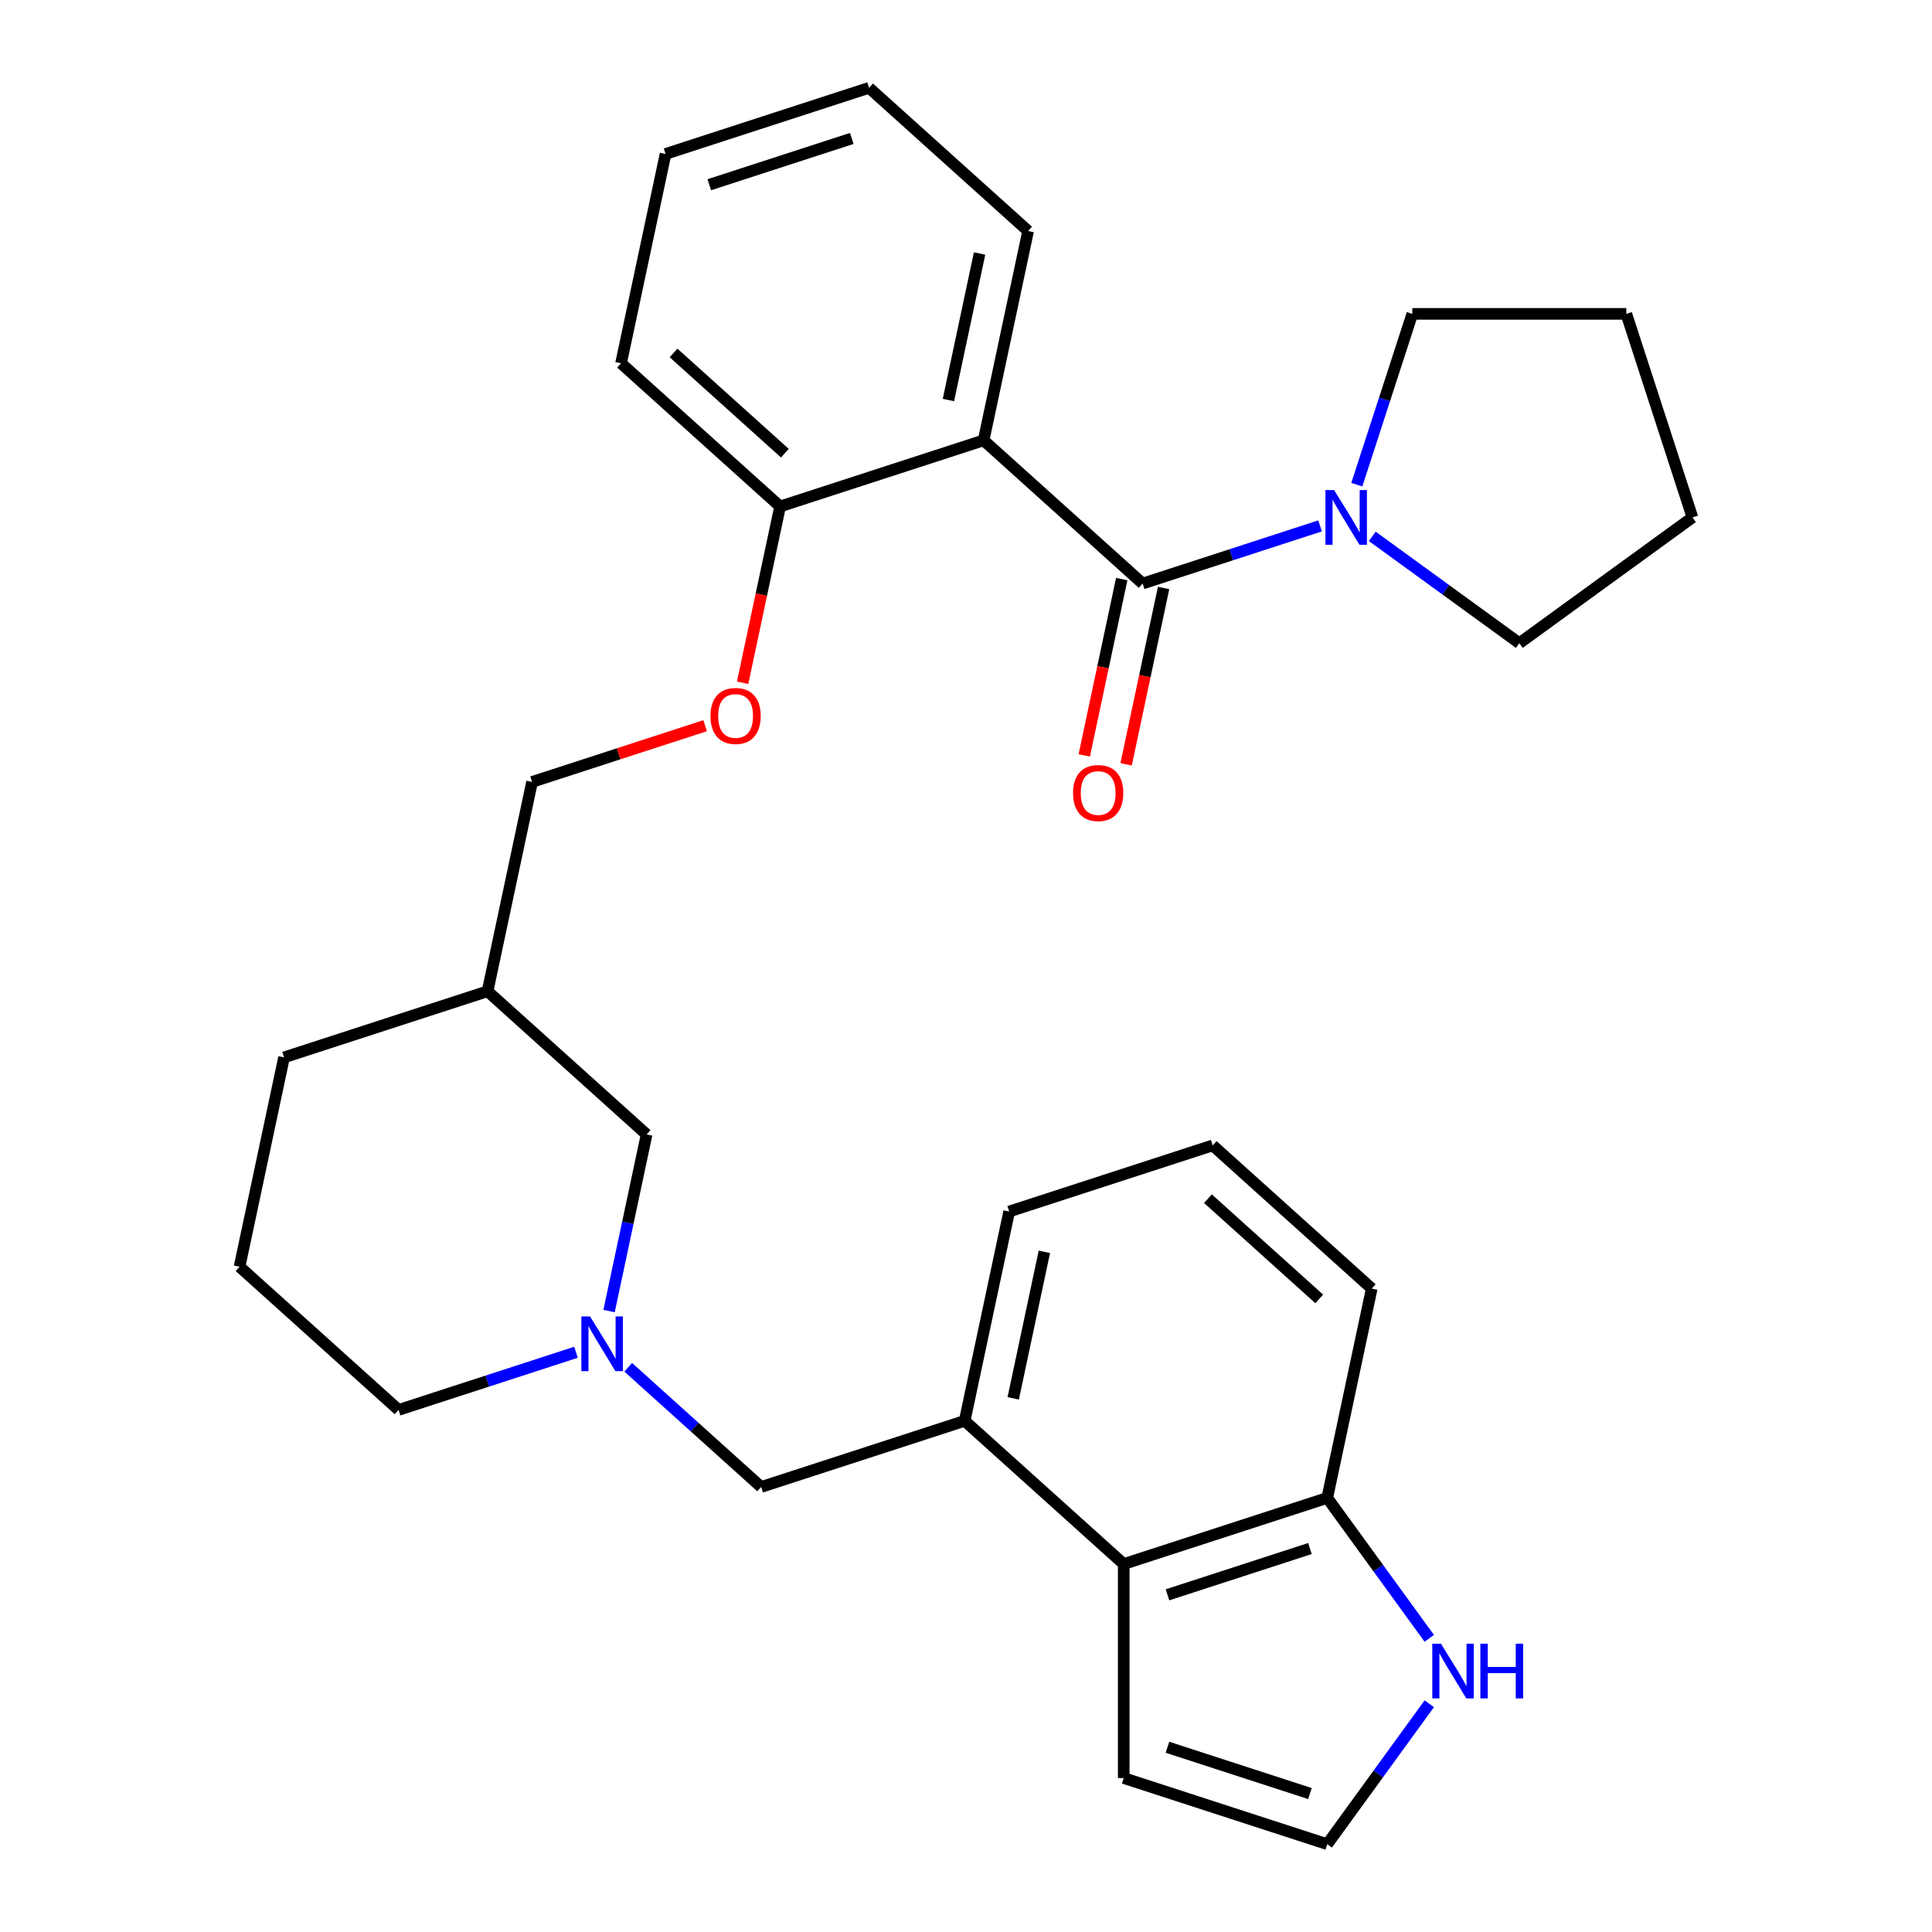 <?xml version='1.0' encoding='iso-8859-1'?>
<svg version='1.1' baseProfile='full'
              xmlns='http://www.w3.org/2000/svg'
                      xmlns:rdkit='http://www.rdkit.org/xml'
                      xmlns:xlink='http://www.w3.org/1999/xlink'
                  xml:space='preserve'
width='1000px' height='1000px' viewBox='0 0 1000 1000'>
<!-- END OF HEADER -->
<rect style='opacity:1.0;fill:#FFFFFF;stroke:none' width='1000' height='1000' x='0' y='0'> </rect>
<path class='bond-0' d='M 591.437,302.039 L 509.12,227.921' style='fill:none;fill-rule:evenodd;stroke:#000000;stroke-width:6px;stroke-linecap:butt;stroke-linejoin:miter;stroke-opacity:1' />
<path class='bond-1' d='M 591.437,302.039 L 637.356,287.119' style='fill:none;fill-rule:evenodd;stroke:#000000;stroke-width:6px;stroke-linecap:butt;stroke-linejoin:miter;stroke-opacity:1' />
<path class='bond-1' d='M 637.356,287.119 L 683.274,272.199' style='fill:none;fill-rule:evenodd;stroke:#0000FF;stroke-width:6px;stroke-linecap:butt;stroke-linejoin:miter;stroke-opacity:1' />
<path class='bond-10' d='M 580.602,299.736 L 570.903,345.365' style='fill:none;fill-rule:evenodd;stroke:#000000;stroke-width:6px;stroke-linecap:butt;stroke-linejoin:miter;stroke-opacity:1' />
<path class='bond-10' d='M 570.903,345.365 L 561.205,390.994' style='fill:none;fill-rule:evenodd;stroke:#FF0000;stroke-width:6px;stroke-linecap:butt;stroke-linejoin:miter;stroke-opacity:1' />
<path class='bond-10' d='M 602.272,304.342 L 592.573,349.971' style='fill:none;fill-rule:evenodd;stroke:#000000;stroke-width:6px;stroke-linecap:butt;stroke-linejoin:miter;stroke-opacity:1' />
<path class='bond-10' d='M 592.573,349.971 L 582.874,395.6' style='fill:none;fill-rule:evenodd;stroke:#FF0000;stroke-width:6px;stroke-linecap:butt;stroke-linejoin:miter;stroke-opacity:1' />
<path class='bond-7' d='M 509.12,227.921 L 403.773,262.15' style='fill:none;fill-rule:evenodd;stroke:#000000;stroke-width:6px;stroke-linecap:butt;stroke-linejoin:miter;stroke-opacity:1' />
<path class='bond-16' d='M 509.12,227.921 L 532.15,119.573' style='fill:none;fill-rule:evenodd;stroke:#000000;stroke-width:6px;stroke-linecap:butt;stroke-linejoin:miter;stroke-opacity:1' />
<path class='bond-16' d='M 490.905,207.062 L 507.026,131.219' style='fill:none;fill-rule:evenodd;stroke:#000000;stroke-width:6px;stroke-linecap:butt;stroke-linejoin:miter;stroke-opacity:1' />
<path class='bond-18' d='M 702.284,250.881 L 716.649,206.672' style='fill:none;fill-rule:evenodd;stroke:#0000FF;stroke-width:6px;stroke-linecap:butt;stroke-linejoin:miter;stroke-opacity:1' />
<path class='bond-18' d='M 716.649,206.672 L 731.013,162.463' style='fill:none;fill-rule:evenodd;stroke:#000000;stroke-width:6px;stroke-linecap:butt;stroke-linejoin:miter;stroke-opacity:1' />
<path class='bond-19' d='M 710.293,277.625 L 748.345,305.271' style='fill:none;fill-rule:evenodd;stroke:#0000FF;stroke-width:6px;stroke-linecap:butt;stroke-linejoin:miter;stroke-opacity:1' />
<path class='bond-19' d='M 748.345,305.271 L 786.397,332.918' style='fill:none;fill-rule:evenodd;stroke:#000000;stroke-width:6px;stroke-linecap:butt;stroke-linejoin:miter;stroke-opacity:1' />
<path class='bond-2' d='M 315.252,678.611 L 324.967,632.902' style='fill:none;fill-rule:evenodd;stroke:#0000FF;stroke-width:6px;stroke-linecap:butt;stroke-linejoin:miter;stroke-opacity:1' />
<path class='bond-2' d='M 324.967,632.902 L 334.683,587.193' style='fill:none;fill-rule:evenodd;stroke:#000000;stroke-width:6px;stroke-linecap:butt;stroke-linejoin:miter;stroke-opacity:1' />
<path class='bond-6' d='M 325.162,707.704 L 359.566,738.682' style='fill:none;fill-rule:evenodd;stroke:#0000FF;stroke-width:6px;stroke-linecap:butt;stroke-linejoin:miter;stroke-opacity:1' />
<path class='bond-6' d='M 359.566,738.682 L 393.97,769.659' style='fill:none;fill-rule:evenodd;stroke:#000000;stroke-width:6px;stroke-linecap:butt;stroke-linejoin:miter;stroke-opacity:1' />
<path class='bond-32' d='M 298.144,699.93 L 252.225,714.85' style='fill:none;fill-rule:evenodd;stroke:#0000FF;stroke-width:6px;stroke-linecap:butt;stroke-linejoin:miter;stroke-opacity:1' />
<path class='bond-32' d='M 252.225,714.85 L 206.306,729.77' style='fill:none;fill-rule:evenodd;stroke:#000000;stroke-width:6px;stroke-linecap:butt;stroke-linejoin:miter;stroke-opacity:1' />
<path class='bond-3' d='M 581.634,809.548 L 499.317,735.43' style='fill:none;fill-rule:evenodd;stroke:#000000;stroke-width:6px;stroke-linecap:butt;stroke-linejoin:miter;stroke-opacity:1' />
<path class='bond-9' d='M 581.634,809.548 L 686.98,775.319' style='fill:none;fill-rule:evenodd;stroke:#000000;stroke-width:6px;stroke-linecap:butt;stroke-linejoin:miter;stroke-opacity:1' />
<path class='bond-9' d='M 604.282,825.483 L 678.024,801.522' style='fill:none;fill-rule:evenodd;stroke:#000000;stroke-width:6px;stroke-linecap:butt;stroke-linejoin:miter;stroke-opacity:1' />
<path class='bond-11' d='M 581.634,809.548 L 581.634,920.316' style='fill:none;fill-rule:evenodd;stroke:#000000;stroke-width:6px;stroke-linecap:butt;stroke-linejoin:miter;stroke-opacity:1' />
<path class='bond-4' d='M 499.317,735.43 L 393.97,769.659' style='fill:none;fill-rule:evenodd;stroke:#000000;stroke-width:6px;stroke-linecap:butt;stroke-linejoin:miter;stroke-opacity:1' />
<path class='bond-20' d='M 499.317,735.43 L 522.347,627.082' style='fill:none;fill-rule:evenodd;stroke:#000000;stroke-width:6px;stroke-linecap:butt;stroke-linejoin:miter;stroke-opacity:1' />
<path class='bond-20' d='M 524.441,723.783 L 540.562,647.94' style='fill:none;fill-rule:evenodd;stroke:#000000;stroke-width:6px;stroke-linecap:butt;stroke-linejoin:miter;stroke-opacity:1' />
<path class='bond-5' d='M 739.789,848.003 L 713.385,811.661' style='fill:none;fill-rule:evenodd;stroke:#0000FF;stroke-width:6px;stroke-linecap:butt;stroke-linejoin:miter;stroke-opacity:1' />
<path class='bond-5' d='M 713.385,811.661 L 686.98,775.319' style='fill:none;fill-rule:evenodd;stroke:#000000;stroke-width:6px;stroke-linecap:butt;stroke-linejoin:miter;stroke-opacity:1' />
<path class='bond-34' d='M 739.789,881.861 L 713.385,918.203' style='fill:none;fill-rule:evenodd;stroke:#0000FF;stroke-width:6px;stroke-linecap:butt;stroke-linejoin:miter;stroke-opacity:1' />
<path class='bond-34' d='M 713.385,918.203 L 686.98,954.545' style='fill:none;fill-rule:evenodd;stroke:#000000;stroke-width:6px;stroke-linecap:butt;stroke-linejoin:miter;stroke-opacity:1' />
<path class='bond-12' d='M 403.773,262.15 L 394.074,307.779' style='fill:none;fill-rule:evenodd;stroke:#000000;stroke-width:6px;stroke-linecap:butt;stroke-linejoin:miter;stroke-opacity:1' />
<path class='bond-12' d='M 394.074,307.779 L 384.376,353.408' style='fill:none;fill-rule:evenodd;stroke:#FF0000;stroke-width:6px;stroke-linecap:butt;stroke-linejoin:miter;stroke-opacity:1' />
<path class='bond-25' d='M 403.773,262.15 L 321.456,188.031' style='fill:none;fill-rule:evenodd;stroke:#000000;stroke-width:6px;stroke-linecap:butt;stroke-linejoin:miter;stroke-opacity:1' />
<path class='bond-25' d='M 406.249,234.569 L 348.628,182.686' style='fill:none;fill-rule:evenodd;stroke:#000000;stroke-width:6px;stroke-linecap:butt;stroke-linejoin:miter;stroke-opacity:1' />
<path class='bond-8' d='M 686.98,954.545 L 581.634,920.316' style='fill:none;fill-rule:evenodd;stroke:#000000;stroke-width:6px;stroke-linecap:butt;stroke-linejoin:miter;stroke-opacity:1' />
<path class='bond-8' d='M 678.024,928.342 L 604.282,904.381' style='fill:none;fill-rule:evenodd;stroke:#000000;stroke-width:6px;stroke-linecap:butt;stroke-linejoin:miter;stroke-opacity:1' />
<path class='bond-33' d='M 686.98,775.319 L 710.011,666.971' style='fill:none;fill-rule:evenodd;stroke:#000000;stroke-width:6px;stroke-linecap:butt;stroke-linejoin:miter;stroke-opacity:1' />
<path class='bond-15' d='M 364.974,375.621 L 320.185,390.174' style='fill:none;fill-rule:evenodd;stroke:#FF0000;stroke-width:6px;stroke-linecap:butt;stroke-linejoin:miter;stroke-opacity:1' />
<path class='bond-15' d='M 320.185,390.174 L 275.396,404.727' style='fill:none;fill-rule:evenodd;stroke:#000000;stroke-width:6px;stroke-linecap:butt;stroke-linejoin:miter;stroke-opacity:1' />
<path class='bond-13' d='M 334.683,587.193 L 252.366,513.074' style='fill:none;fill-rule:evenodd;stroke:#000000;stroke-width:6px;stroke-linecap:butt;stroke-linejoin:miter;stroke-opacity:1' />
<path class='bond-14' d='M 252.366,513.074 L 275.396,404.727' style='fill:none;fill-rule:evenodd;stroke:#000000;stroke-width:6px;stroke-linecap:butt;stroke-linejoin:miter;stroke-opacity:1' />
<path class='bond-24' d='M 252.366,513.074 L 147.02,547.304' style='fill:none;fill-rule:evenodd;stroke:#000000;stroke-width:6px;stroke-linecap:butt;stroke-linejoin:miter;stroke-opacity:1' />
<path class='bond-26' d='M 532.15,119.573 L 449.833,45.455' style='fill:none;fill-rule:evenodd;stroke:#000000;stroke-width:6px;stroke-linecap:butt;stroke-linejoin:miter;stroke-opacity:1' />
<path class='bond-17' d='M 206.306,729.77 L 123.99,655.651' style='fill:none;fill-rule:evenodd;stroke:#000000;stroke-width:6px;stroke-linecap:butt;stroke-linejoin:miter;stroke-opacity:1' />
<path class='bond-27' d='M 731.013,162.463 L 841.781,162.463' style='fill:none;fill-rule:evenodd;stroke:#000000;stroke-width:6px;stroke-linecap:butt;stroke-linejoin:miter;stroke-opacity:1' />
<path class='bond-28' d='M 786.397,332.918 L 876.01,267.81' style='fill:none;fill-rule:evenodd;stroke:#000000;stroke-width:6px;stroke-linecap:butt;stroke-linejoin:miter;stroke-opacity:1' />
<path class='bond-22' d='M 522.347,627.082 L 627.694,592.853' style='fill:none;fill-rule:evenodd;stroke:#000000;stroke-width:6px;stroke-linecap:butt;stroke-linejoin:miter;stroke-opacity:1' />
<path class='bond-21' d='M 123.99,655.651 L 147.02,547.304' style='fill:none;fill-rule:evenodd;stroke:#000000;stroke-width:6px;stroke-linecap:butt;stroke-linejoin:miter;stroke-opacity:1' />
<path class='bond-23' d='M 627.694,592.853 L 710.011,666.971' style='fill:none;fill-rule:evenodd;stroke:#000000;stroke-width:6px;stroke-linecap:butt;stroke-linejoin:miter;stroke-opacity:1' />
<path class='bond-23' d='M 625.218,620.434 L 682.839,672.317' style='fill:none;fill-rule:evenodd;stroke:#000000;stroke-width:6px;stroke-linecap:butt;stroke-linejoin:miter;stroke-opacity:1' />
<path class='bond-31' d='M 321.456,188.031 L 344.486,79.684' style='fill:none;fill-rule:evenodd;stroke:#000000;stroke-width:6px;stroke-linecap:butt;stroke-linejoin:miter;stroke-opacity:1' />
<path class='bond-29' d='M 449.833,45.455 L 344.486,79.684' style='fill:none;fill-rule:evenodd;stroke:#000000;stroke-width:6px;stroke-linecap:butt;stroke-linejoin:miter;stroke-opacity:1' />
<path class='bond-29' d='M 440.877,71.658 L 367.134,95.619' style='fill:none;fill-rule:evenodd;stroke:#000000;stroke-width:6px;stroke-linecap:butt;stroke-linejoin:miter;stroke-opacity:1' />
<path class='bond-30' d='M 841.781,162.463 L 876.01,267.81' style='fill:none;fill-rule:evenodd;stroke:#000000;stroke-width:6px;stroke-linecap:butt;stroke-linejoin:miter;stroke-opacity:1' />
<path  class='atom-2' d='M 690.524 253.65
L 699.804 268.65
Q 700.724 270.13, 702.204 272.81
Q 703.684 275.49, 703.764 275.65
L 703.764 253.65
L 707.524 253.65
L 707.524 281.97
L 703.644 281.97
L 693.684 265.57
Q 692.524 263.65, 691.284 261.45
Q 690.084 259.25, 689.724 258.57
L 689.724 281.97
L 686.044 281.97
L 686.044 253.65
L 690.524 253.65
' fill='#0000FF'/>
<path  class='atom-3' d='M 305.393 681.38
L 314.673 696.38
Q 315.593 697.86, 317.073 700.54
Q 318.553 703.22, 318.633 703.38
L 318.633 681.38
L 322.393 681.38
L 322.393 709.7
L 318.513 709.7
L 308.553 693.3
Q 307.393 691.38, 306.153 689.18
Q 304.953 686.98, 304.593 686.3
L 304.593 709.7
L 300.913 709.7
L 300.913 681.38
L 305.393 681.38
' fill='#0000FF'/>
<path  class='atom-6' d='M 745.828 850.772
L 755.108 865.772
Q 756.028 867.252, 757.508 869.932
Q 758.988 872.612, 759.068 872.772
L 759.068 850.772
L 762.828 850.772
L 762.828 879.092
L 758.948 879.092
L 748.988 862.692
Q 747.828 860.772, 746.588 858.572
Q 745.388 856.372, 745.028 855.692
L 745.028 879.092
L 741.348 879.092
L 741.348 850.772
L 745.828 850.772
' fill='#0000FF'/>
<path  class='atom-6' d='M 766.228 850.772
L 770.068 850.772
L 770.068 862.812
L 784.548 862.812
L 784.548 850.772
L 788.388 850.772
L 788.388 879.092
L 784.548 879.092
L 784.548 866.012
L 770.068 866.012
L 770.068 879.092
L 766.228 879.092
L 766.228 850.772
' fill='#0000FF'/>
<path  class='atom-11' d='M 555.407 410.467
Q 555.407 403.667, 558.767 399.867
Q 562.127 396.067, 568.407 396.067
Q 574.687 396.067, 578.047 399.867
Q 581.407 403.667, 581.407 410.467
Q 581.407 417.347, 578.007 421.267
Q 574.607 425.147, 568.407 425.147
Q 562.167 425.147, 558.767 421.267
Q 555.407 417.387, 555.407 410.467
M 568.407 421.947
Q 572.727 421.947, 575.047 419.067
Q 577.407 416.147, 577.407 410.467
Q 577.407 404.907, 575.047 402.107
Q 572.727 399.267, 568.407 399.267
Q 564.087 399.267, 561.727 402.067
Q 559.407 404.867, 559.407 410.467
Q 559.407 416.187, 561.727 419.067
Q 564.087 421.947, 568.407 421.947
' fill='#FF0000'/>
<path  class='atom-13' d='M 367.743 370.578
Q 367.743 363.778, 371.103 359.978
Q 374.463 356.178, 380.743 356.178
Q 387.023 356.178, 390.383 359.978
Q 393.743 363.778, 393.743 370.578
Q 393.743 377.458, 390.343 381.378
Q 386.943 385.258, 380.743 385.258
Q 374.503 385.258, 371.103 381.378
Q 367.743 377.498, 367.743 370.578
M 380.743 382.058
Q 385.063 382.058, 387.383 379.178
Q 389.743 376.258, 389.743 370.578
Q 389.743 365.018, 387.383 362.218
Q 385.063 359.378, 380.743 359.378
Q 376.423 359.378, 374.063 362.178
Q 371.743 364.978, 371.743 370.578
Q 371.743 376.298, 374.063 379.178
Q 376.423 382.058, 380.743 382.058
' fill='#FF0000'/>
</svg>
